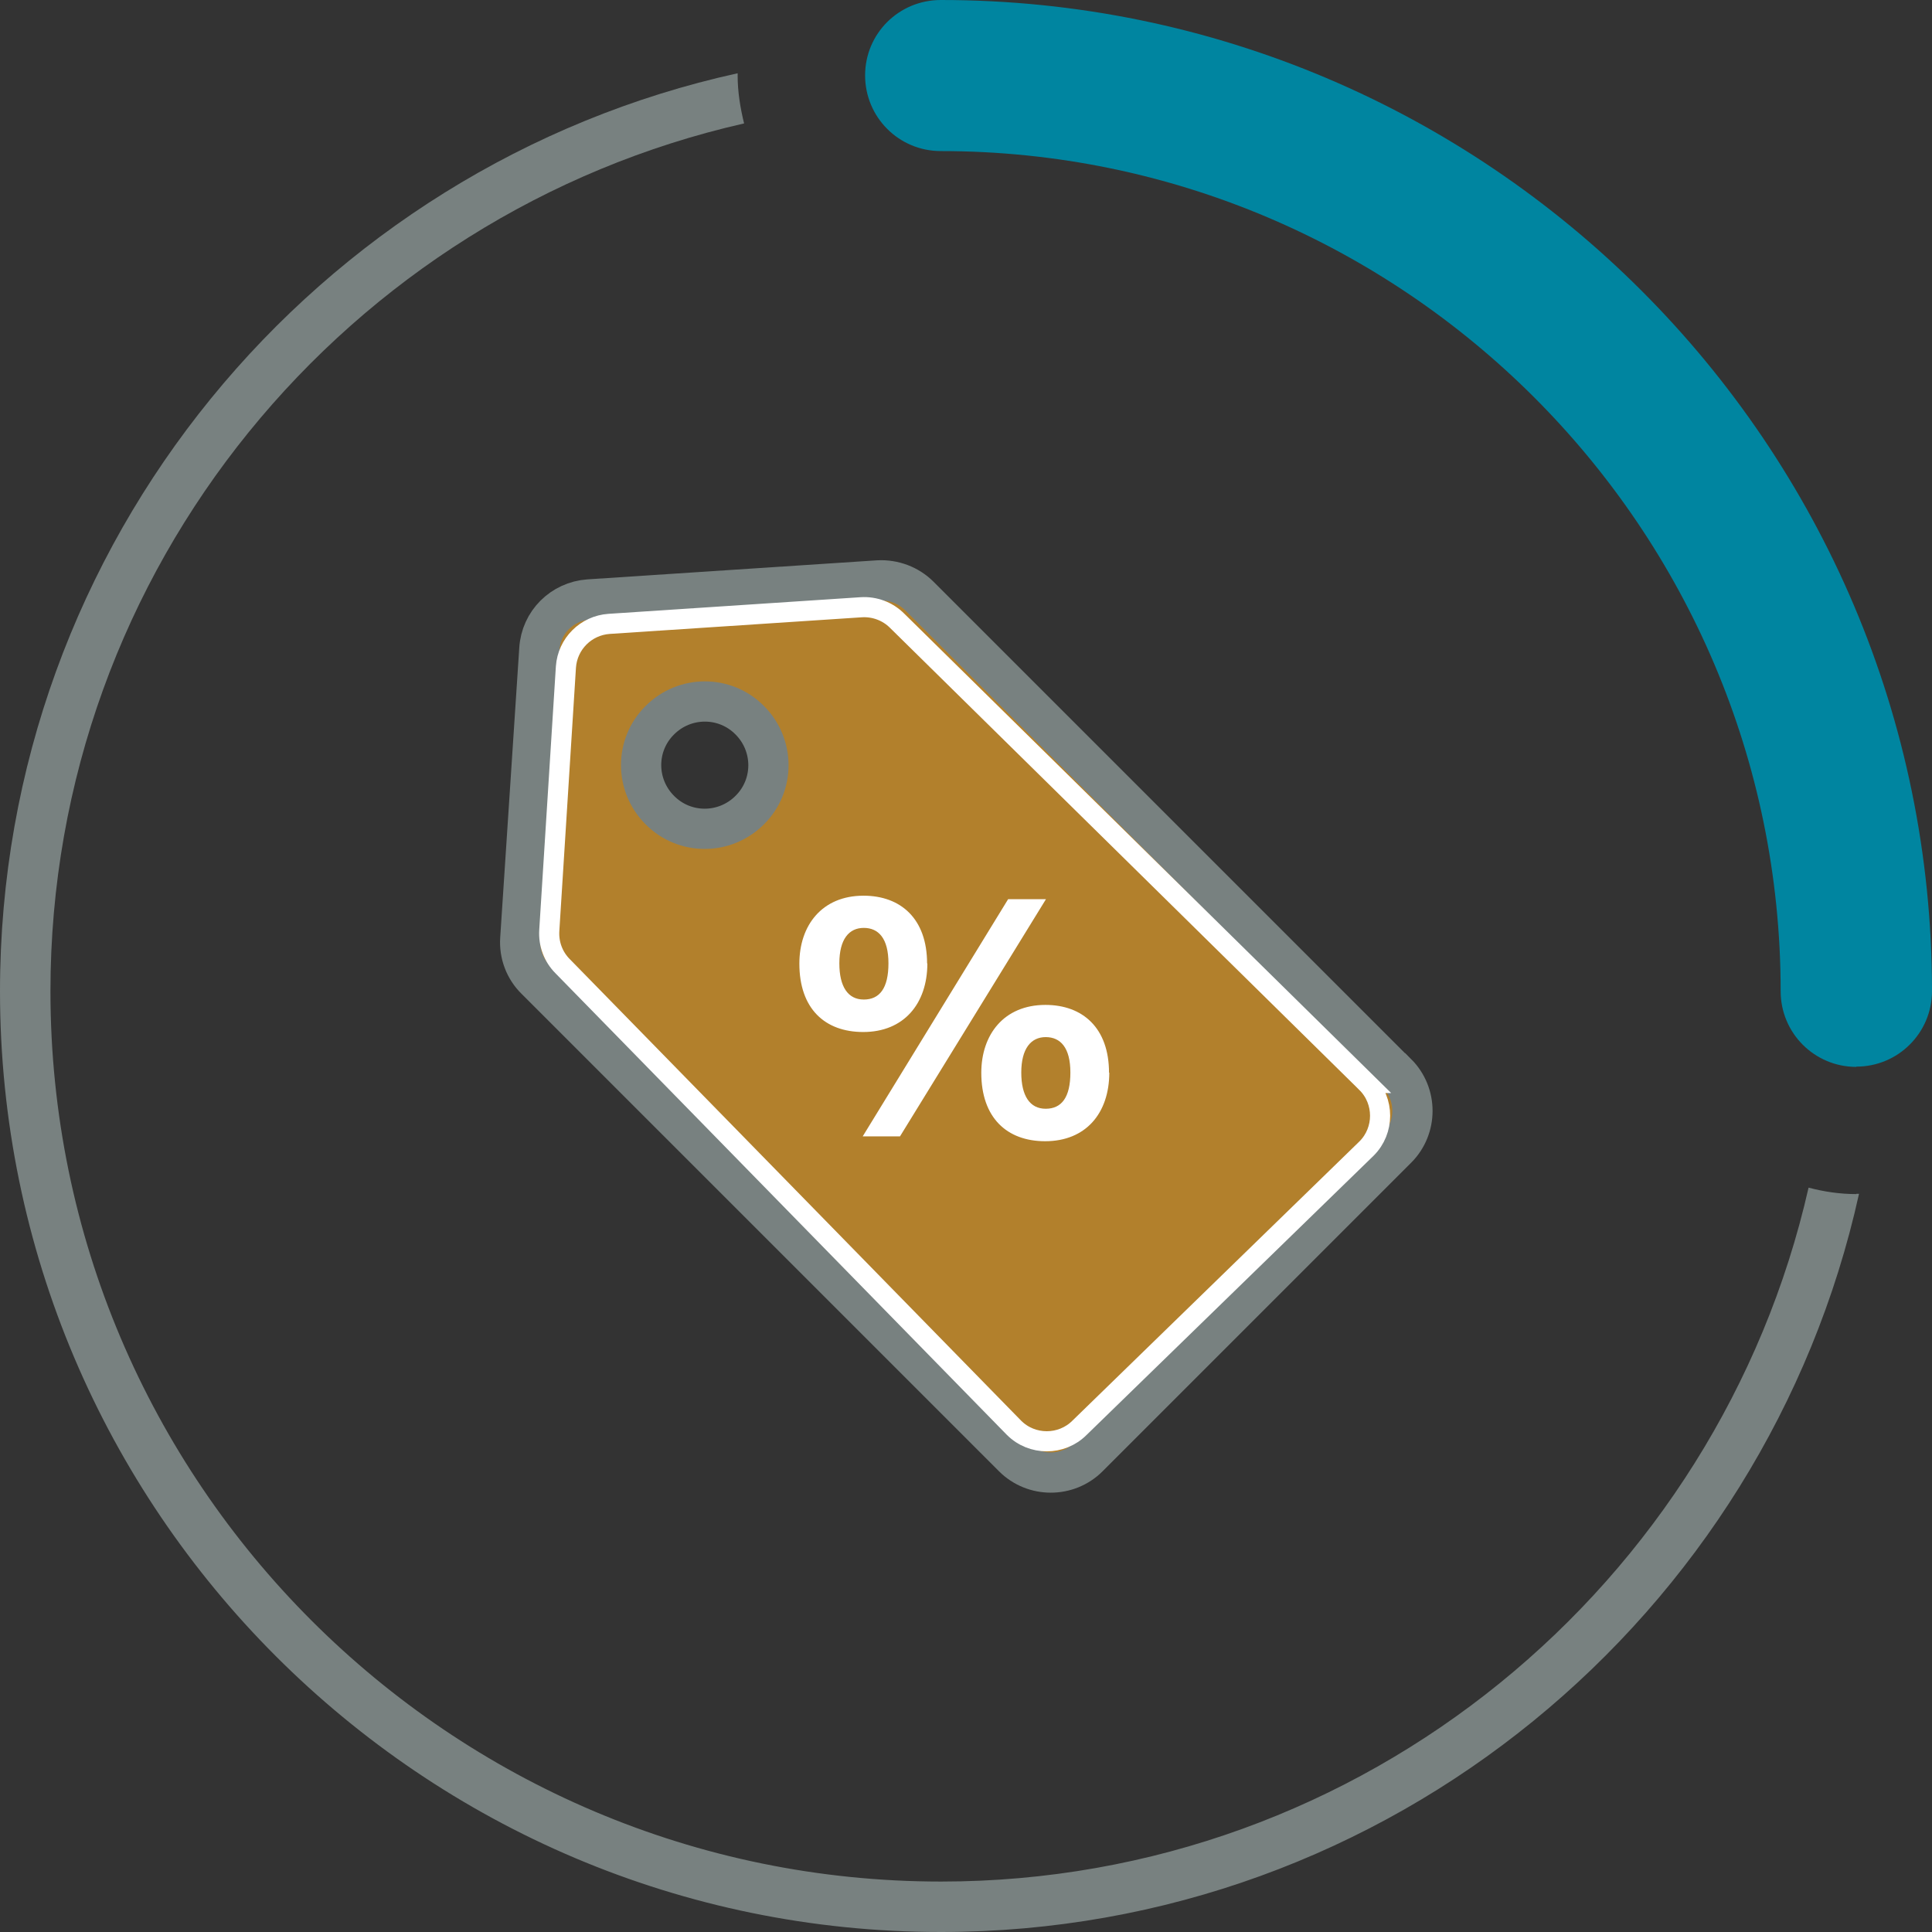 <?xml version="1.0" encoding="UTF-8"?>
<svg id="Layer_1" data-name="Layer 1" xmlns="http://www.w3.org/2000/svg" viewBox="0 0 72 72">
  <rect x="0" y="0" width="72" height="72" fill="#333333" stroke="none"/>
  <defs>
    <style>
      .cls-1 {
        fill: #0085a0;
      }

      .cls-2 {
        fill: none;
        stroke: #fff;
        stroke-width: .75px;
      }

      .cls-2, .cls-3 {
        stroke-miterlimit: 10;
      }

      .cls-4 {
        fill: #fff;
      }

      .cls-5 {
        fill: #788180;
      }

      .cls-3 {
        fill: #b2802c;
        stroke: #788180;
        stroke-width: 1.5px;
      }
    </style>
  </defs>
  <path class="cls-5" d="M69.18,44.5c-.62,0-1.21-.09-1.78-.24-3.35,14.77-16.57,25.86-32.33,25.86-18.31,0-33.19-14.88-33.19-33.18C1.88,21.16,12.96,7.95,27.73,4.6c-.14-.57-.24-1.17-.24-1.78v-.09C11.8,6.18,0,20.2,0,36.94c0,19.34,15.73,35.06,35.06,35.06,16.73,0,30.75-11.8,34.22-27.51h-.1Z"/>
  <path class="cls-1" d="M69.18,39.76c-1.56,0-2.82-1.26-2.82-2.82,0-17.26-14.05-31.31-31.3-31.31-1.56,0-2.82-1.26-2.82-2.82S33.5,0,35.06,0C55.43,0,72,16.56,72,36.93c0,1.56-1.26,2.82-2.82,2.82h0Z"/>
  <g>
    <path class="cls-3" d="M52.05,40l-17.79-17.79c-.4-.4-.96-.61-1.53-.58l-10.79.71c-.99.07-1.78.85-1.84,1.85l-.71,10.79c-.04.57.17,1.13.58,1.53l17.79,17.79c.77.77,2.03.77,2.8,0l11.5-11.5c.77-.77.77-2.03,0-2.8ZM27.94,30.19c-.93.93-2.43.93-3.35,0-.93-.93-.93-2.43,0-3.35.93-.93,2.43-.93,3.35,0,.93.93.93,2.43,0,3.35Z"/>
    <path class="cls-2" d="M50.93,40.36l-17.5-17.23c-.35-.35-.84-.53-1.33-.5l-9.4.62c-.86.06-1.55.74-1.61,1.61l-.62,9.82c-.03.5.15.98.5,1.33l16.82,17.2c.67.67,1.77.67,2.44,0l10.7-10.41c.67-.67.67-1.77,0-2.44Z"/>
  </g>
  <path class="cls-4" d="M34.56,35.9c0,1.51-.88,2.56-2.39,2.56-1.43,0-2.38-.87-2.38-2.55,0-1.42.84-2.53,2.39-2.53,1.39,0,2.37.86,2.37,2.53ZM31.28,35.9c0,.87.32,1.35.91,1.35s.92-.42.92-1.35-.37-1.32-.92-1.32-.91.42-.91,1.32ZM32.15,42.35l5.42-8.84h1.41l-5.44,8.84h-1.4ZM41.34,39.97c0,1.51-.87,2.56-2.39,2.56-1.43,0-2.38-.88-2.38-2.55,0-1.42.84-2.53,2.39-2.53,1.39,0,2.37.86,2.37,2.53ZM38.06,39.97c0,.87.32,1.35.91,1.35s.92-.42.92-1.35-.37-1.32-.92-1.32-.91.43-.91,1.32Z"/>
</svg>